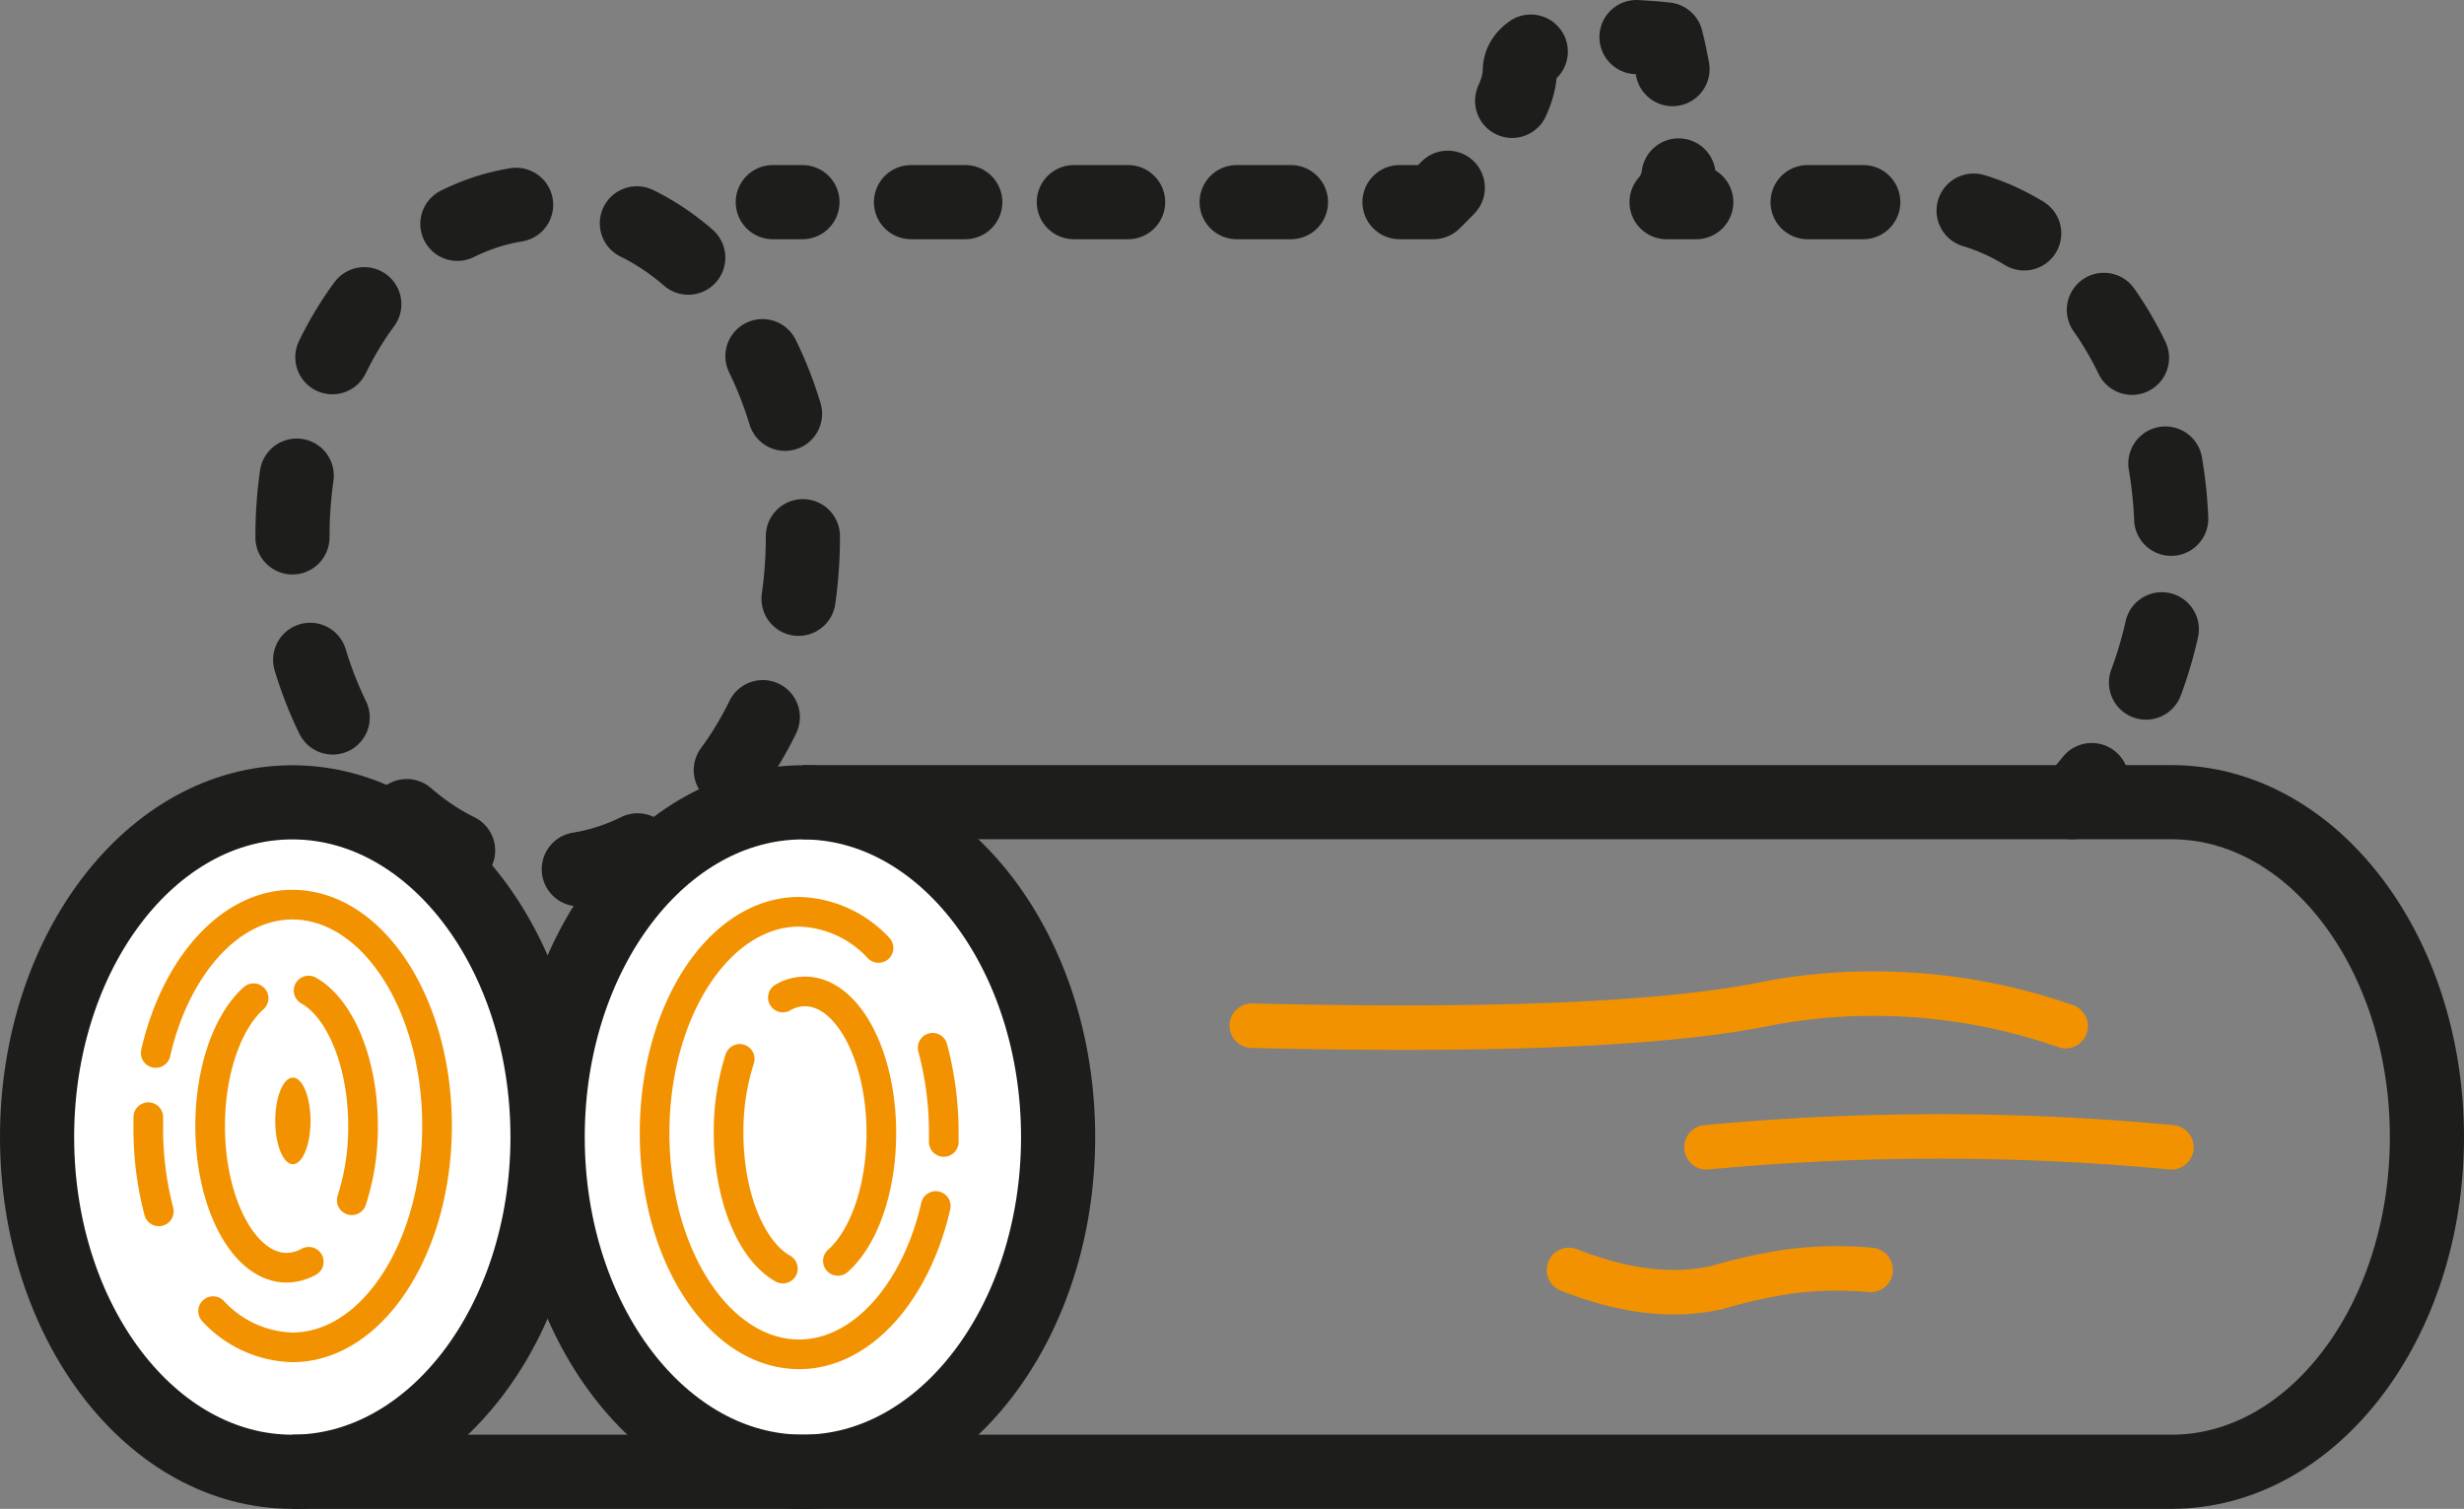 <svg xmlns="http://www.w3.org/2000/svg" viewBox="0 0 166.15 101.74"><rect x="0" y="0" width="166.15" height="101.74" fill="#808080" stroke="none"/><defs><style>.cls-1{fill:#fff;}.cls-1,.cls-2,.cls-3,.cls-4,.cls-5,.cls-6{stroke:#1d1d1b;stroke-width:5px;}.cls-1,.cls-6,.cls-7,.cls-9{stroke-miterlimit:10;}.cls-2,.cls-3,.cls-4,.cls-5,.cls-6,.cls-7,.cls-9{fill:none;}.cls-2,.cls-3,.cls-4,.cls-5,.cls-7,.cls-9{stroke-linecap:round;}.cls-2,.cls-3,.cls-4,.cls-5{stroke-linejoin:round;}.cls-2{stroke-dasharray:4.18 8.37;}.cls-4{stroke-dasharray:3.66 7.32;}.cls-5{stroke-dasharray:3.75 7.5;}.cls-7,.cls-9{stroke:#f39200;}.cls-7{stroke-width:2px;}.cls-8{fill:#f39200;}.cls-9{stroke-width:3px;}</style></defs><title>Asset 116</title><g id="Layer_2" data-name="Layer 2"><g id="Layer_1-2" data-name="Layer 1"><ellipse class="cls-1" cx="19.71" cy="76.67" rx="17.21" ry="22.57"/><ellipse class="cls-1" cx="54.14" cy="76.67" rx="17.21" ry="22.57"/><ellipse class="cls-2" cx="36.93" cy="36.21" rx="17.21" ry="22.57"/><line class="cls-3" x1="52.11" y1="13.63" x2="54.11" y2="13.63"/><path class="cls-4" d="M61.43,13.63H96.66s5.82-5.5,5.82-8.83c0-1.5,2-2.08,4.21-2.27"/><path class="cls-3" d="M110.35,2.5c1.17.06,2,.16,2,.16s.21.79.43,2"/><path class="cls-3" d="M113.19,11.83a3.35,3.35,0,0,1-.81,1.8h2"/><path class="cls-5" d="M121.89,13.63h7.33c9.51,0,17.21,10.11,17.21,22.58a27.46,27.46,0,0,1-3.29,13.28"/><path class="cls-3" d="M141.05,52.6a17.23,17.23,0,0,1-1.33,1.49"/><path class="cls-6" d="M19.71,99.24H146.43c9.51,0,17.22-10.11,17.22-22.57s-7.71-22.58-17.22-22.58H54.14"/><path class="cls-7" d="M10.5,71c1.33-5.82,5-10,9.21-10,5.39,0,9.76,6.67,9.76,14.91S25.1,90.85,19.71,90.85a7.55,7.55,0,0,1-5.34-2.44"/><path class="cls-7" d="M10.71,81.68A22,22,0,0,1,10,75.93c0-.2,0-.4,0-.6"/><path class="cls-7" d="M20.82,85.08a3.12,3.12,0,0,1-1.5.4c-2.84,0-5.15-4.27-5.15-9.55,0-3.8,1.2-7.08,2.93-8.62"/><path class="cls-7" d="M20.81,66.79c2.12,1.19,3.67,4.83,3.67,9.14a16,16,0,0,1-.76,5"/><ellipse class="cls-8" cx="19.75" cy="75.58" rx="1.19" ry="2.92"/><path class="cls-7" d="M63.1,81.32c-1.33,5.82-5,10-9.21,10-5.39,0-9.75-6.68-9.75-14.92s4.36-14.92,9.75-14.92a7.59,7.59,0,0,1,5.35,2.44"/><path class="cls-7" d="M62.89,70.65a22,22,0,0,1,.75,5.75c0,.2,0,.4,0,.6"/><path class="cls-7" d="M52.79,67.26a3,3,0,0,1,1.49-.41c2.85,0,5.15,4.28,5.15,9.55,0,3.8-1.19,7.08-2.93,8.62"/><path class="cls-7" d="M52.79,85.54c-2.12-1.18-3.66-4.83-3.66-9.14a16,16,0,0,1,.75-5"/><path class="cls-9" d="M84.41,69.16c19.64.48,29.26-.41,34.4-1.42A37.72,37.72,0,0,1,126,67a39.27,39.27,0,0,1,13.29,2.19"/><path class="cls-9" d="M115.07,77.36c4.06-.38,8.4-.64,13-.71a167.37,167.37,0,0,1,18.35.71"/><path class="cls-9" d="M105.8,85.63c4.6,1.82,7.85,1.67,10,1.18a35.58,35.58,0,0,1,4.81-1.07,25.11,25.11,0,0,1,5.53-.11"/></g></g></svg>